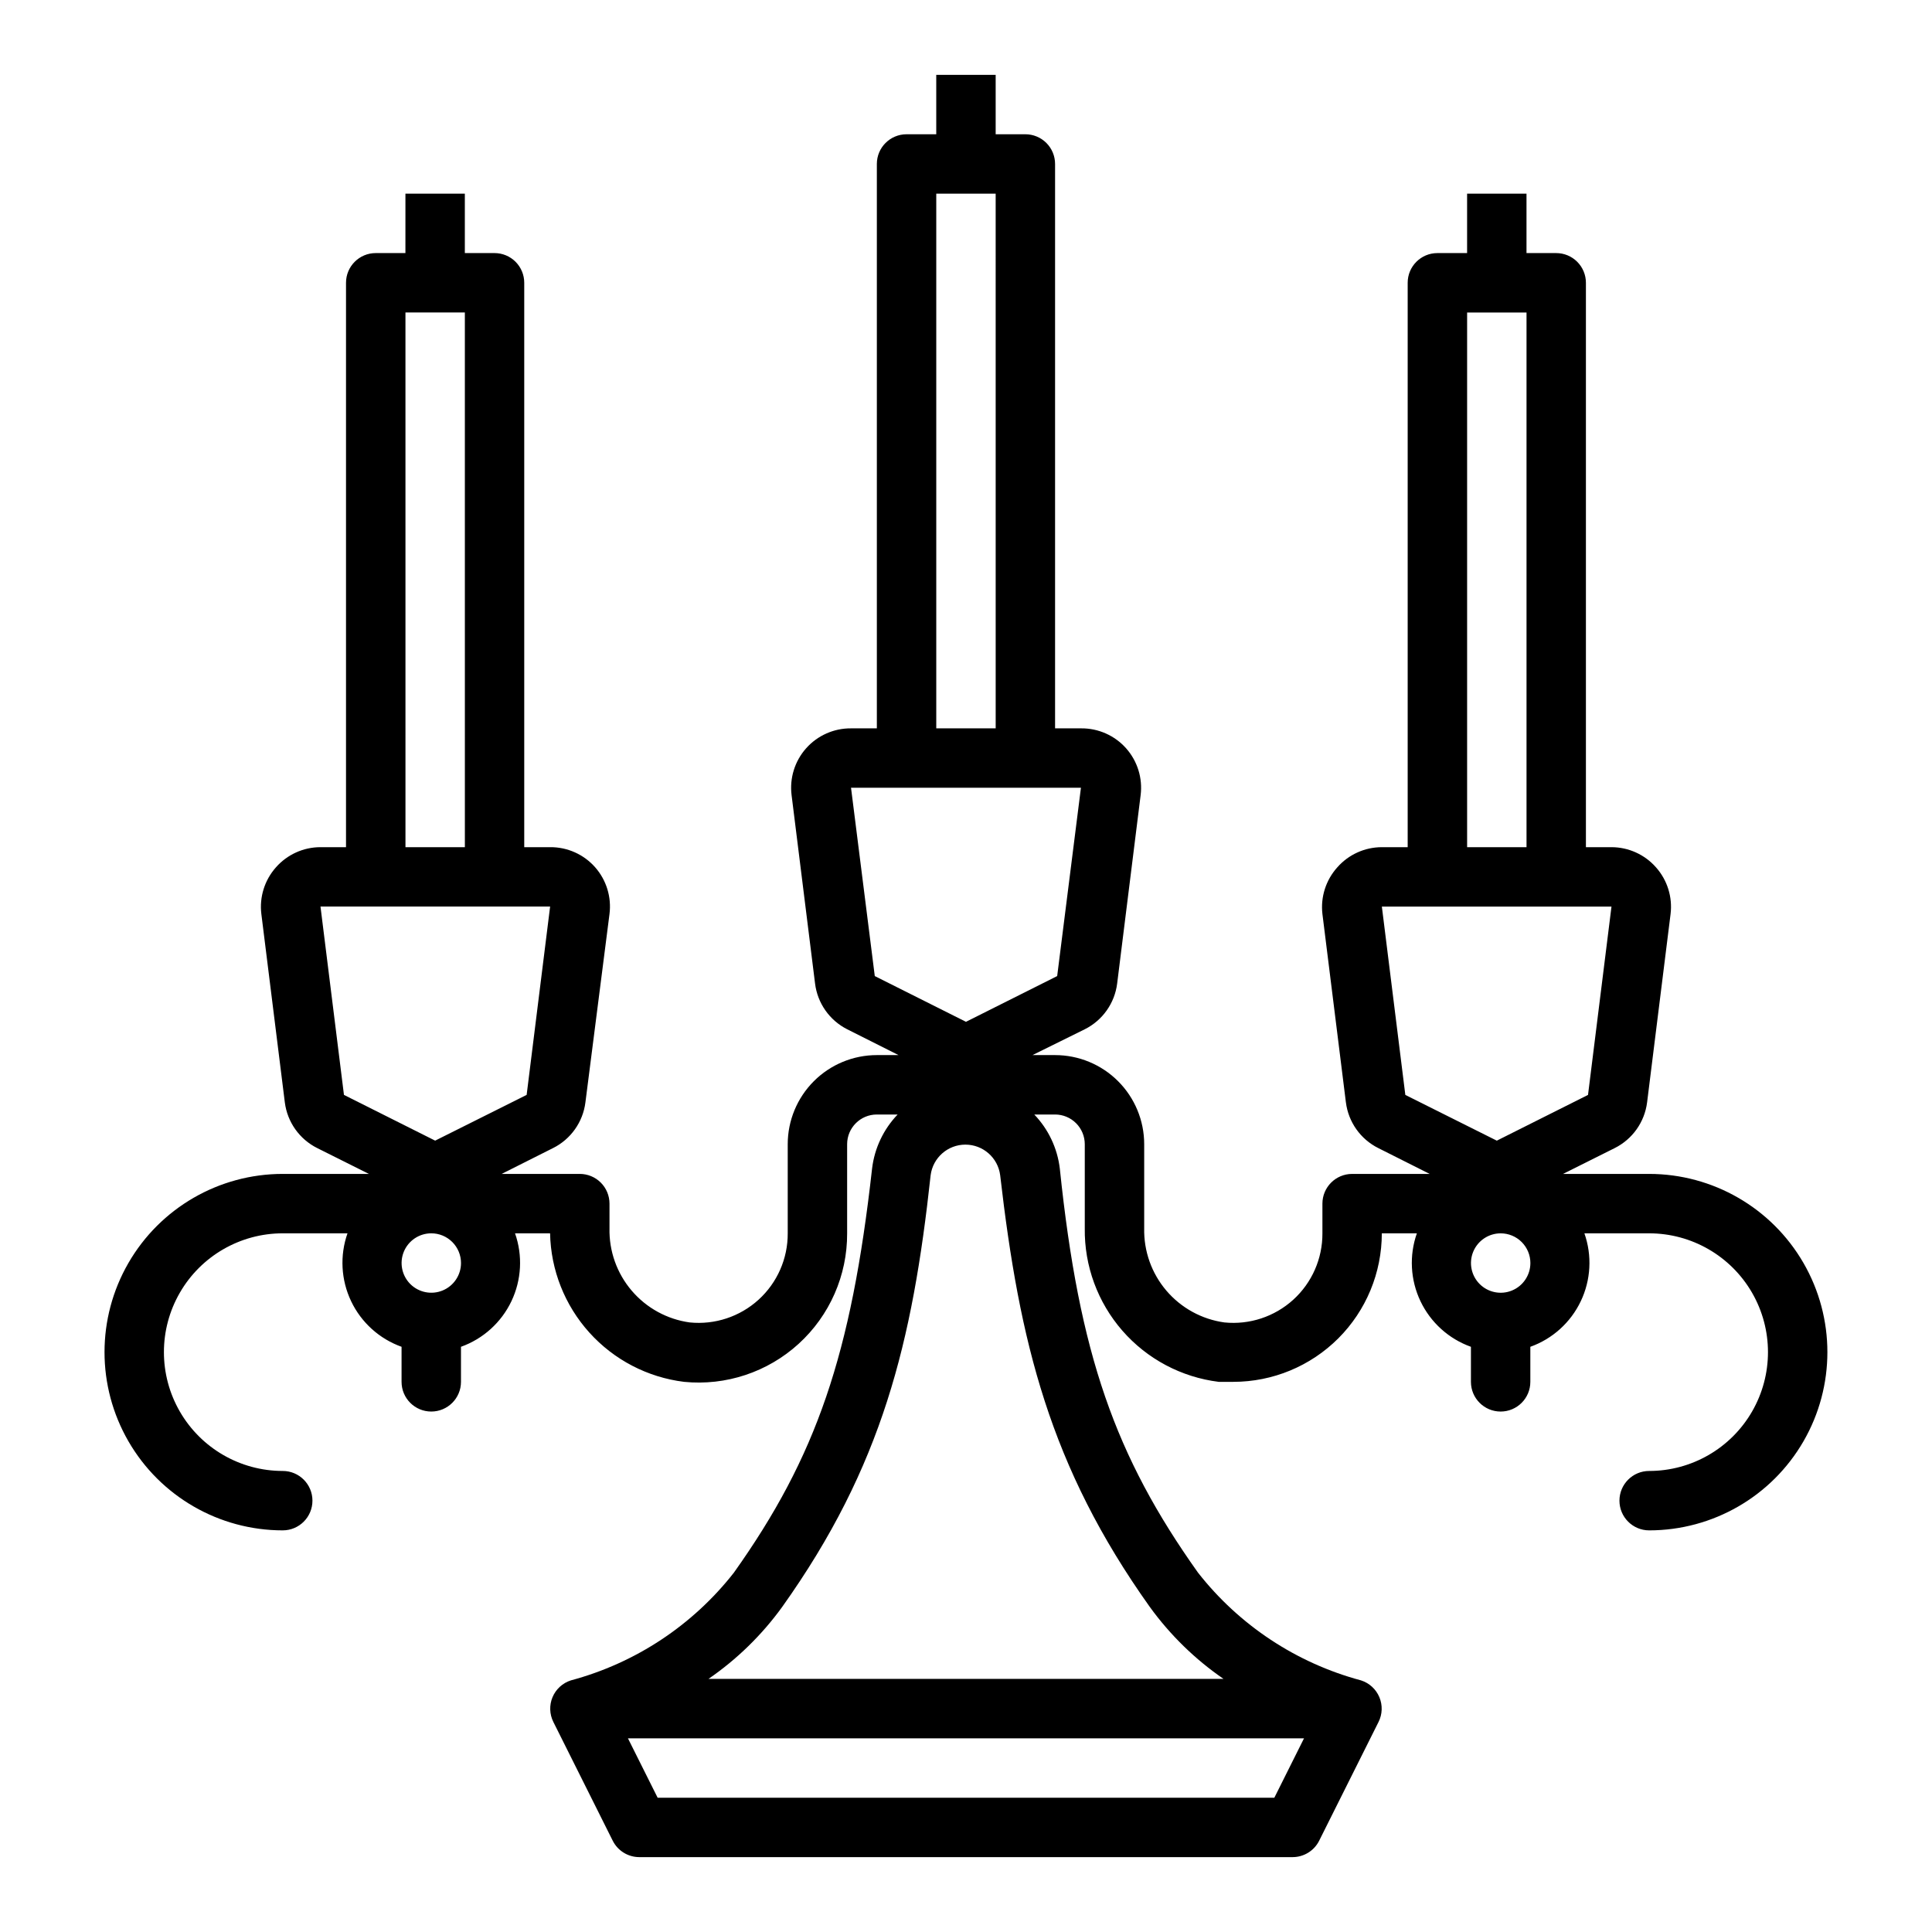 <?xml version="1.0" encoding="UTF-8"?>
<!-- Uploaded to: ICON Repo, www.iconrepo.com, Generator: ICON Repo Mixer Tools -->
<svg fill="#000000" width="800px" height="800px" version="1.1" viewBox="144 144 512 512" xmlns="http://www.w3.org/2000/svg">
 <path d="m581.05 455.1h-22.828l13.699-6.848h-0.004c4.707-2.352 7.926-6.902 8.582-12.121l6.219-49.91c0.547-4.481-0.859-8.984-3.856-12.359-2.984-3.398-7.289-5.348-11.809-5.352h-6.769v-149.57c0-2.086-0.832-4.09-2.309-5.566-1.477-1.477-3.477-2.305-5.566-2.305h-7.871v-15.746h-15.742v15.746h-7.875c-4.348 0-7.871 3.523-7.871 7.871v149.57h-6.848c-4.523 0.004-8.824 1.953-11.809 5.352-3.027 3.363-4.461 7.867-3.938 12.359l6.219 49.91h0.004c0.652 5.219 3.871 9.77 8.578 12.121l13.617 6.848h-20.543c-4.348 0-7.875 3.527-7.875 7.875v7.871c0.035 6.695-2.773 13.09-7.727 17.594-4.957 4.5-11.586 6.691-18.25 6.019-5.984-0.828-11.461-3.828-15.379-8.43-3.918-4.598-6.008-10.48-5.875-16.523v-22.277c0-6.262-2.488-12.27-6.918-16.699-4.426-4.43-10.434-6.918-16.699-6.918h-5.984l13.859-6.848c4.703-2.352 7.926-6.902 8.578-12.121l6.219-49.91c0.57-4.504-0.836-9.035-3.852-12.43-3.016-3.391-7.352-5.316-11.891-5.281h-6.93v-149.57c0-2.086-0.828-4.09-2.305-5.566-1.477-1.477-3.477-2.305-5.566-2.305h-7.871v-15.746h-15.746v15.746h-7.871c-4.348 0-7.871 3.523-7.871 7.871v149.57h-6.848c-4.543-0.035-8.875 1.891-11.891 5.281-3.019 3.394-4.422 7.926-3.856 12.43l6.219 49.91c0.641 5.203 3.828 9.75 8.504 12.121l13.617 6.848h-5.746c-6.266 0-12.27 2.488-16.699 6.918-4.43 4.43-6.918 10.438-6.918 16.699v23.617c0.035 6.695-2.773 13.09-7.731 17.594-4.953 4.5-11.586 6.691-18.246 6.019-5.988-0.828-11.461-3.828-15.379-8.43-3.918-4.598-6.012-10.48-5.875-16.523v-6.531c0-2.09-0.832-4.094-2.305-5.566-1.477-1.477-3.481-2.309-5.566-2.309h-20.707l13.617-6.848h0.004c4.707-2.352 7.926-6.902 8.578-12.121l6.379-49.91c0.566-4.473-0.809-8.969-3.781-12.359-3.019-3.438-7.387-5.394-11.965-5.352h-6.848v-149.57c0-2.086-0.828-4.09-2.305-5.566-1.477-1.477-3.481-2.305-5.566-2.305h-7.871v-15.746h-15.742l-0.004 15.746h-7.871c-4.348 0-7.871 3.523-7.871 7.871v149.57h-6.773c-4.519 0.004-8.82 1.953-11.805 5.352-3 3.375-4.406 7.879-3.859 12.359l6.219 49.91c0.656 5.219 3.875 9.77 8.582 12.121l13.695 6.848h-22.828c-16.875 0-32.465 9.004-40.902 23.617s-8.438 32.617 0 47.23c8.438 14.617 24.027 23.617 40.902 23.617 4.348 0 7.871-3.523 7.871-7.871 0-4.348-3.523-7.871-7.871-7.871-11.25 0-21.645-6.004-27.27-15.746s-5.625-21.746 0-31.488c5.625-9.742 16.02-15.742 27.27-15.742h17.16c-2.07 5.887-1.723 12.355 0.961 17.992 2.684 5.633 7.492 9.977 13.367 12.078v9.289c0 4.348 3.523 7.871 7.871 7.871 4.348 0 7.875-3.523 7.875-7.871v-9.289c5.875-2.102 10.684-6.445 13.367-12.078 2.684-5.637 3.027-12.105 0.957-17.992h9.289c0.191 9.734 3.891 19.074 10.41 26.301 6.519 7.231 15.43 11.867 25.094 13.059 11.09 1.094 22.121-2.566 30.359-10.07 8.238-7.504 12.91-18.148 12.859-29.289v-23.617c0-4.348 3.523-7.871 7.871-7.871h5.512c-3.754 3.914-6.133 8.941-6.773 14.328-5.512 49.277-14.719 76.281-36.605 107.06h0.004c-10.926 13.961-26.094 23.988-43.219 28.574-2.191 0.699-3.965 2.324-4.859 4.441-0.891 2.121-0.812 4.523 0.215 6.578l15.742 31.488c1.336 2.648 4.043 4.32 7.008 4.332h173.18c2.965-0.012 5.672-1.684 7.008-4.332l15.742-31.488c1.031-2.055 1.109-4.457 0.215-6.578-0.895-2.117-2.668-3.742-4.859-4.441-17.121-4.586-32.293-14.613-43.215-28.574-21.883-30.781-31.488-57.781-36.605-107.06-0.641-5.387-3.016-10.414-6.769-14.328h5.508c2.09 0 4.09 0.828 5.566 2.305 1.477 1.477 2.309 3.481 2.309 5.566v22.277c-0.137 9.965 3.414 19.629 9.965 27.141 6.551 7.508 15.645 12.336 25.535 13.559h3.859c10.438 0 20.449-4.148 27.832-11.527 7.379-7.383 11.527-17.395 11.527-27.832h9.289c-2.07 5.887-1.727 12.355 0.957 17.992 2.688 5.633 7.492 9.977 13.371 12.078v9.289c0 4.348 3.523 7.871 7.871 7.871 4.348 0 7.871-3.523 7.871-7.871v-9.289c5.879-2.102 10.684-6.445 13.367-12.078 2.688-5.637 3.031-12.105 0.961-17.992h17.16c11.25 0 21.645 6 27.27 15.742 5.625 9.742 5.625 21.746 0 31.488s-16.02 15.746-27.27 15.746c-4.348 0-7.871 3.523-7.871 7.871 0 4.348 3.523 7.871 7.871 7.871 16.875 0 32.469-9 40.906-23.617 8.438-14.613 8.438-32.617 0-47.23s-24.031-23.617-40.906-23.617zm-188.93-259.78h15.742l0.004 141.7h-15.746zm-22.59 157.44h60.93l-6.297 49.91-24.168 12.121-24.168-12.121zm-118.08-125.95h15.742l0.004 141.7h-15.742zm-22.516 157.44h60.852l-6.219 49.91-24.246 12.121-24.168-12.121zm37.238 94.465c0 3.184-1.918 6.055-4.859 7.273-2.945 1.219-6.328 0.543-8.582-1.707-2.25-2.25-2.922-5.637-1.707-8.578 1.219-2.941 4.09-4.859 7.273-4.859 2.09 0 4.09 0.828 5.566 2.305 1.477 1.477 2.309 3.481 2.309 5.566zm215.54 141.7h-163.43l-7.871-15.742h179.17zm-32.984-50.539c5.375 7.418 11.977 13.863 19.523 19.051h-136.5c7.543-5.188 14.148-11.633 19.52-19.051 26.527-37.234 34.559-70.141 39.359-114.46v0.004c0.609-4.625 4.547-8.082 9.211-8.082 4.664 0 8.605 3.457 9.211 8.082 5.117 44.32 13.148 77.223 39.676 114.46zm84.074-343.06h15.742v141.7h-15.742zm-22.594 157.44h60.852l-6.219 49.91-24.168 12.121-24.246-12.121zm39.359 94.465c0 3.184-1.918 6.055-4.859 7.273-2.941 1.219-6.328 0.543-8.578-1.707s-2.926-5.637-1.707-8.578c1.219-2.941 4.09-4.859 7.273-4.859 2.086 0 4.09 0.828 5.566 2.305 1.477 1.477 2.305 3.481 2.305 5.566z"/>
</svg>